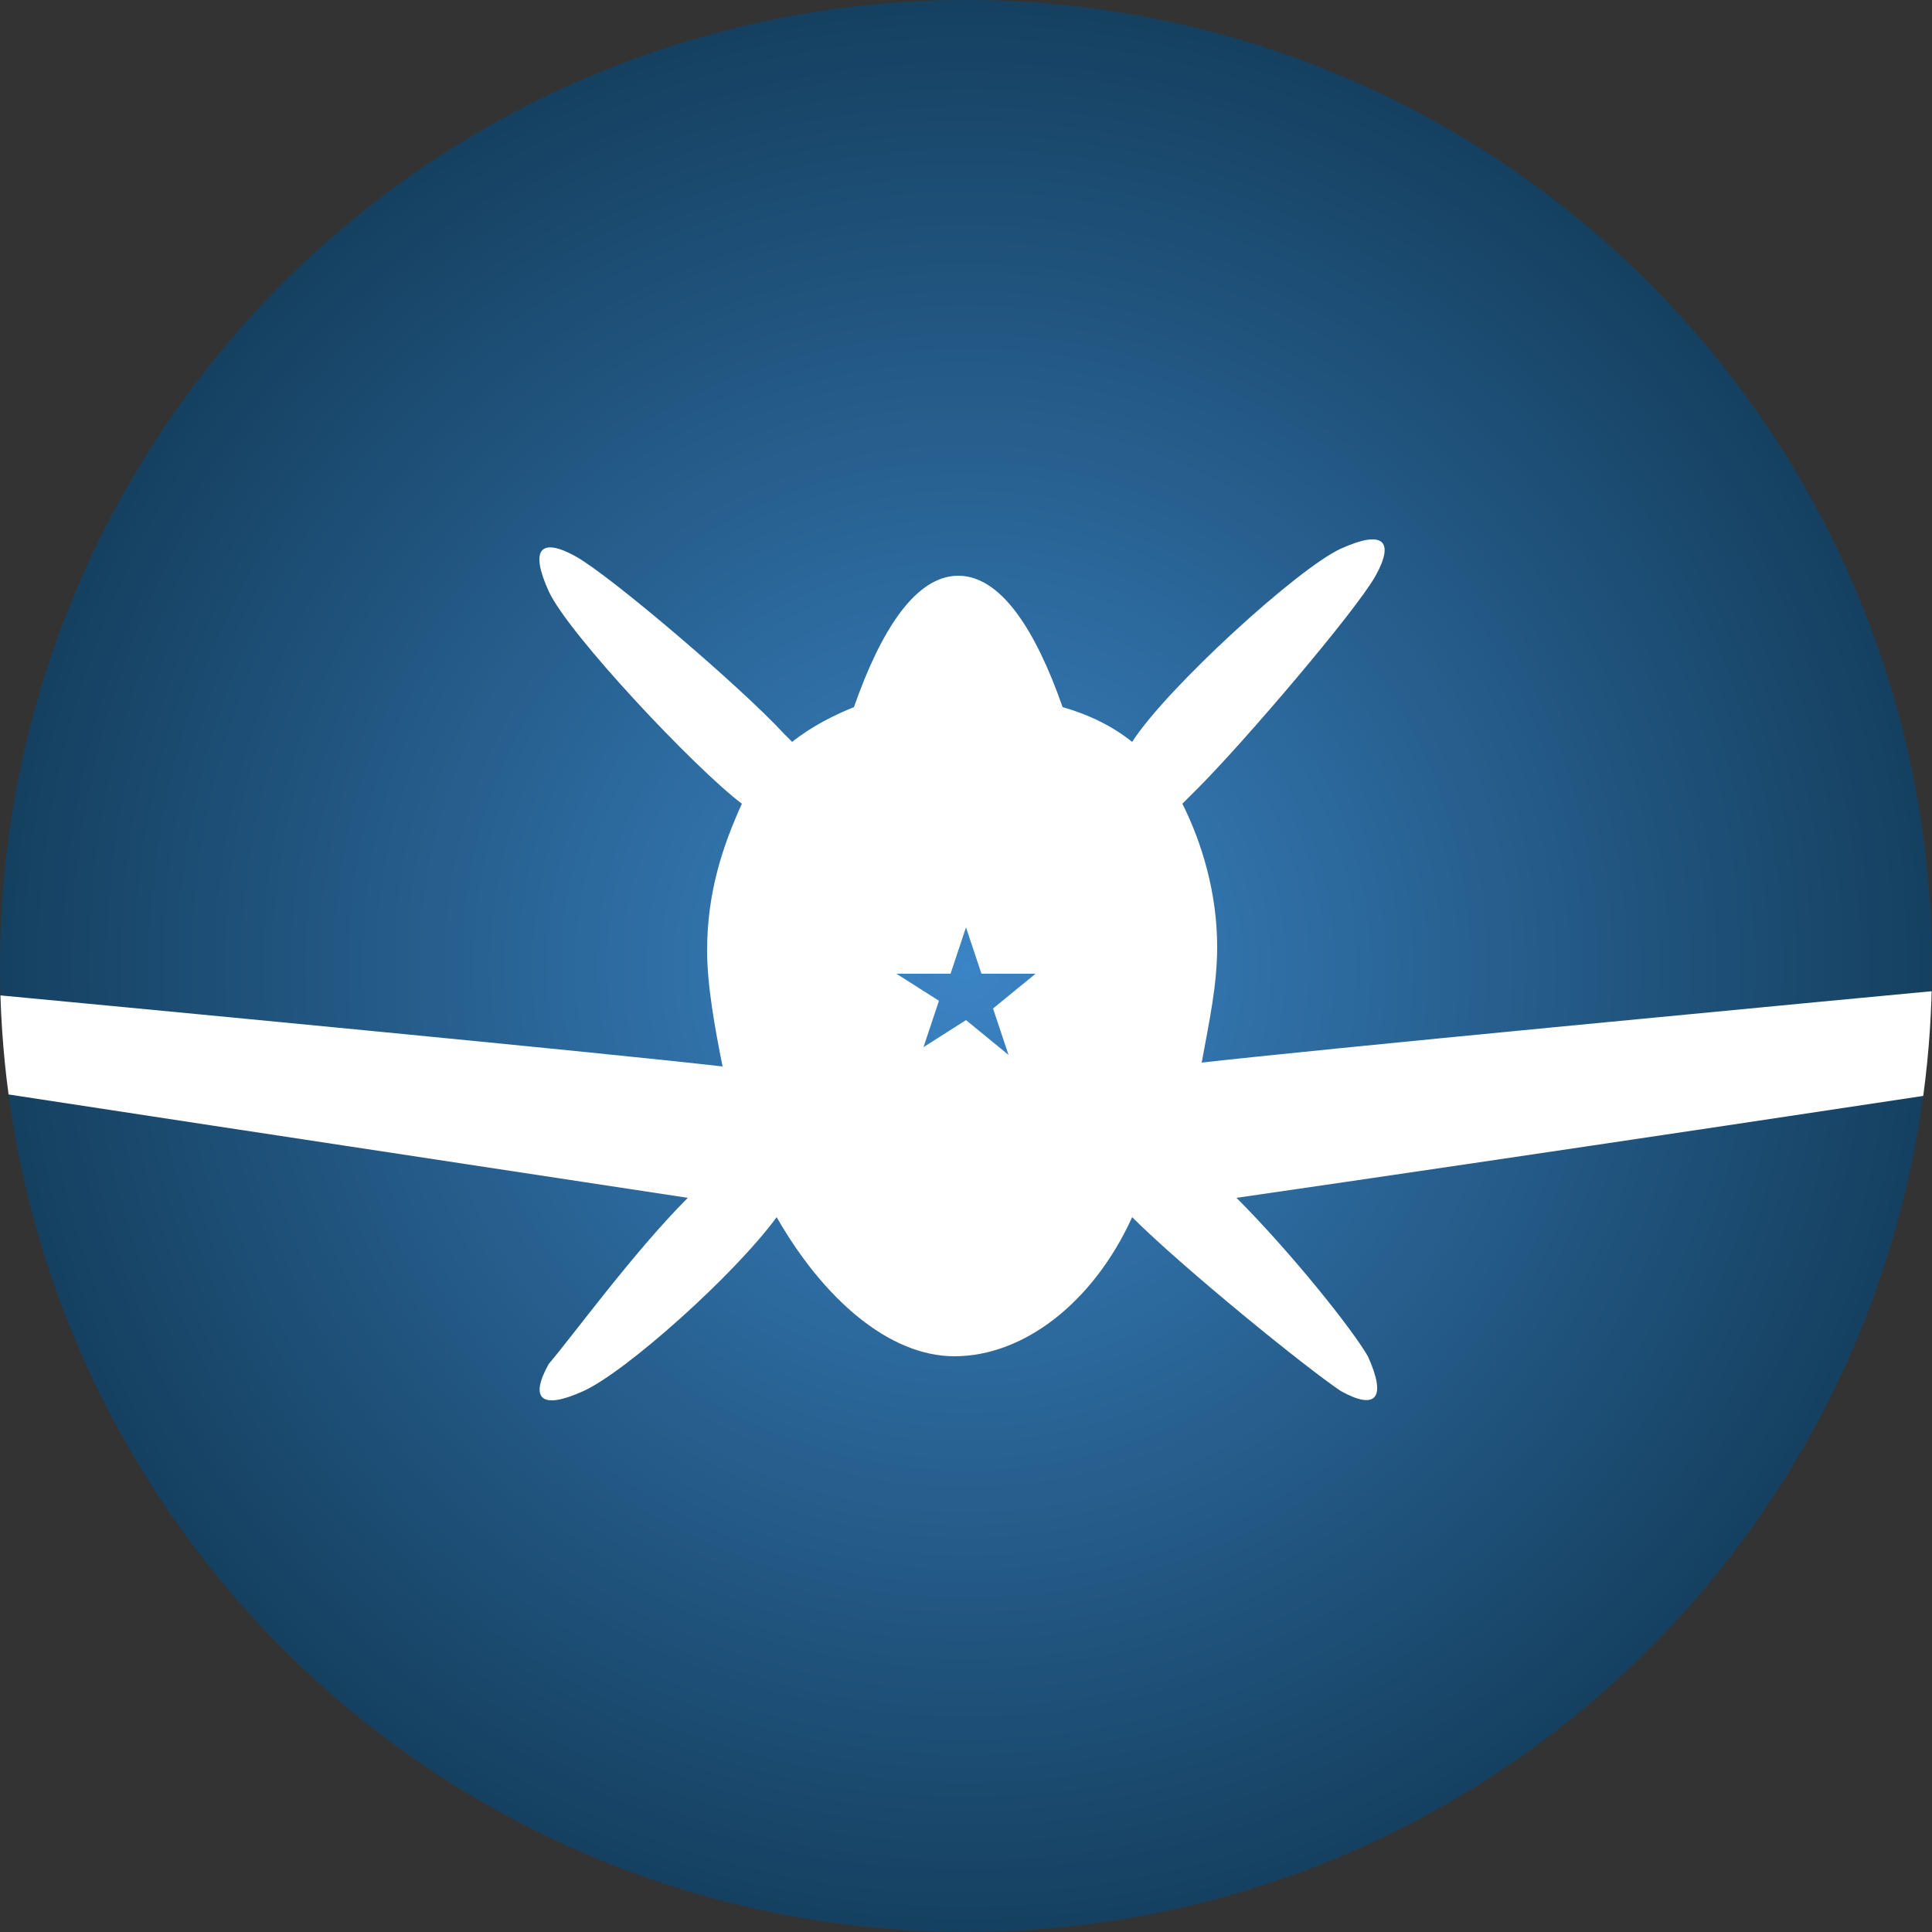<?xml version="1.0" encoding="utf-8"?>
<!-- Generator: Adobe Illustrator 27.6.1, SVG Export Plug-In . SVG Version: 6.00 Build 0)  -->
<svg version="1.1" id="Layer_1" xmlns="http://www.w3.org/2000/svg" xmlns:xlink="http://www.w3.org/1999/xlink" x="0px" y="0px"
	 viewBox="0 0 50 50" style="enable-background:new 0 0 50 50;" xml:space="preserve">
<rect x="0" y="0" width="50" height="50" fill="#333333" stroke="none"/>
<style type="text/css">
	.st0{clip-path:url(#SVGID_00000154422381116595727240000018060469743226193563_);}
	.st1{fill:url(#SVGID_00000163031073315713736200000009207913347897797274_);}
	.st2{fill:#FFFFFF;}
</style>
<g>
	<g>
		<g>
			<g>
				<defs>
					<circle id="SVGID_1_" cx="25" cy="25" r="25"/>
				</defs>
				<clipPath id="SVGID_00000120531982406663885570000002420749383371706043_">
					<use xlink:href="#SVGID_1_"  style="overflow:visible;"/>
				</clipPath>
				<g style="clip-path:url(#SVGID_00000120531982406663885570000002420749383371706043_);">
					
						<radialGradient id="SVGID_00000168805147339986210370000005442748054400808333_" cx="25" cy="-51" r="25" gradientTransform="matrix(1 0 0 -1 0 -26)" gradientUnits="userSpaceOnUse">
						<stop  offset="0" style="stop-color:#3B84C5"/>
						<stop  offset="1" style="stop-color:#154060"/>
					</radialGradient>
					<rect style="fill:url(#SVGID_00000168805147339986210370000005442748054400808333_);" width="50" height="50"/>
					<path class="st2" d="M76.1,23.2c-4.1,0.4-38.8,3.6-45,4.3c0.2-1.1,0.4-2,0.4-3c0-1.4-0.4-2.7-0.9-3.7c0.2-0.2,0.2-0.2,0.4-0.4
						c1.2-1.2,4.1-4.6,4.6-5.5c0.5-0.9,0.2-1.2-0.9-0.7c-1.1,0.5-4.5,3.6-5.4,5c-0.5-0.4-1.1-0.7-1.8-0.9c-0.7-2-1.6-3.4-2.7-3.4
						c-1.1,0-2,1.4-2.7,3.4c-0.5,0.2-1.1,0.5-1.6,0.9l-0.2-0.2c-1.1-1.2-4.5-4.1-5.4-4.6c-0.9-0.5-1.2-0.2-0.7,0.9
						c0.5,1.1,3.8,4.6,5,5.5l0,0c-0.5,1.1-0.9,2.3-0.9,3.8c0,0.9,0.2,2,0.4,3c-6.1-0.7-40.7-3.9-44.8-4.3c-2.7-0.2-2.7,0.5-0.4,0.9
						c2.9,0.5,29.8,4.6,44.3,6.8c-1.4,1.4-3,3.6-3.6,4.3c-0.5,0.9-0.2,1.2,0.9,0.7c1.1-0.5,3.9-3,5-4.5l0,0c1.2,2.1,2.9,3.6,4.6,3.6
						c1.8,0,3.6-1.4,4.6-3.6c1.3,1.3,4.5,3.9,5.4,4.5c0.9,0.5,1.2,0.2,0.7-0.9c-0.4-0.7-2-2.7-3.4-4.1c14.5-2.1,41.4-6.2,44.3-6.8
						C78.8,23.8,78.8,23,76.1,23.2z M26.1,27.3L25,26.4l-1.1,0.7l0.4-1.2l-1.1-0.7h1.4l0.4-1.2l0.4,1.2h1.4l-1.1,0.9L26.1,27.3z"/>
				</g>
			</g>
		</g>
	</g>
</g>
</svg>
